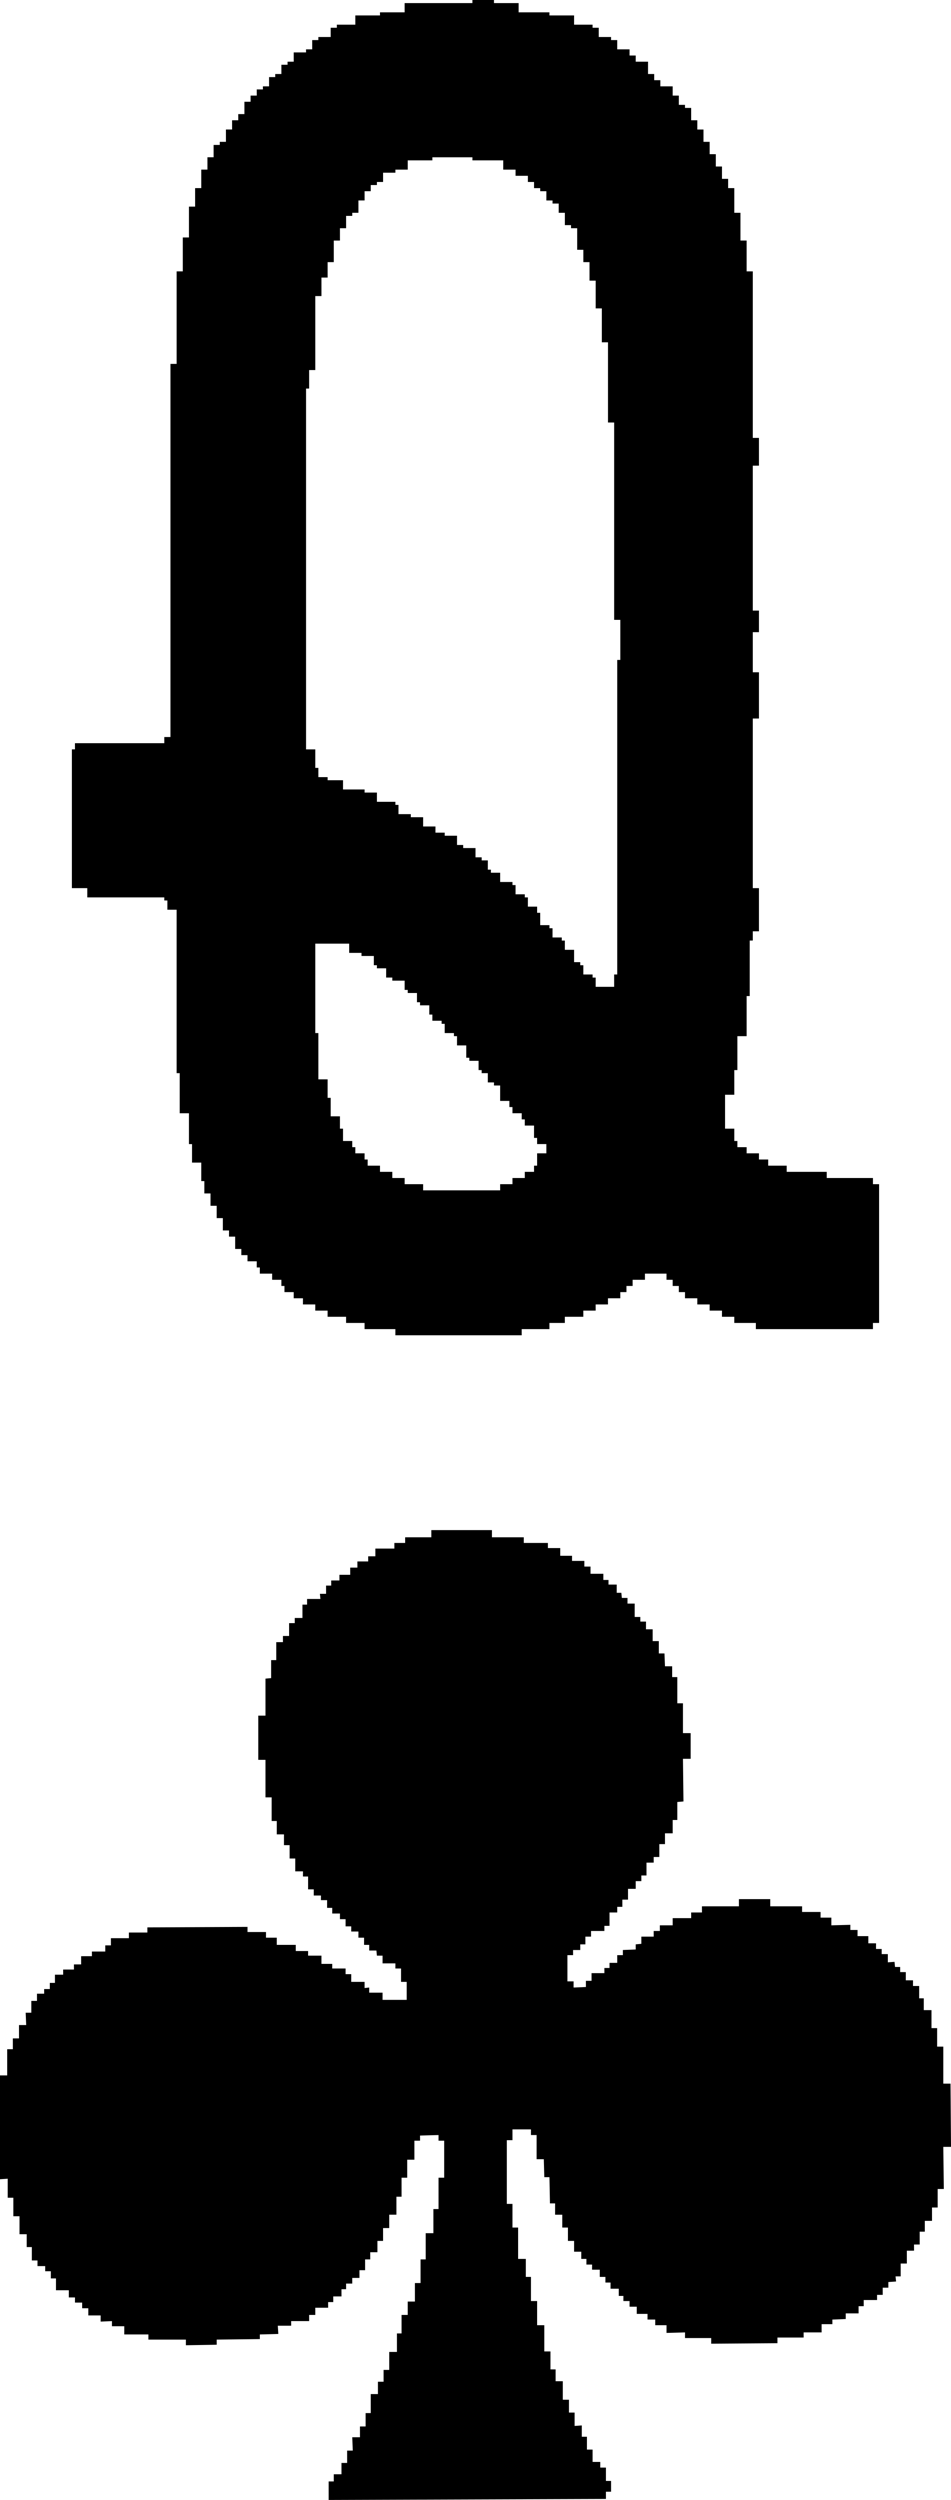 <svg viewBox="0 0 18.52 48.64" xmlns="http://www.w3.org/2000/svg"><path d="m17 23.04v-.12h-.9v-.12h-.78v-.12h-.36v-.12h-.18v-.12h-.24v-.12h-.18v-.12h-.06v-.24h-.18v-.66h.18v-.48h.06v-.66h.18v-.78h.06v-1.08h.06v-.18h.12v-.84h-.12v-3.3h.12v-.9h-.12v-.78h.12v-.42h-.12v-2.82h.12v-.54h-.12v-3.24h-.12v-.6h-.12v-.54h-.12v-.48h-.12v-.18h-.12v-.24h-.12v-.24h-.12v-.24h-.12v-.24h-.12v-.18h-.12v-.24h-.12v-.06h-.12v-.18h-.12v-.18h-.24v-.12h-.12v-.12h-.12v-.24h-.24v-.12h-.12v-.12h-.24v-.18h-.12v-.06h-.24v-.18h-.12v-.06h-.36v-.18h-.48v-.06h-.6v-.18h-.48v-.06h-.42v.06h-1.32v.18h-.48v.06h-.48v.18h-.36v.06h-.12v.18h-.24v.06h-.12v.18h-.12v.06h-.24v.18h-.12v.06h-.12v.18h-.12v.06h-.12v.18h-.12v.06h-.12v.12h-.12v.12h-.12v.24h-.12v.12h-.12v.18h-.12v.24h-.12v.06h-.12v.24h-.12v.24h-.12v.36h-.12v.36h-.12v.6h-.12v.66h-.12v1.8h-.12v7.26h-.12v.12h-1.74v.12h-.06v2.7h.3v.18h1.5v.06h.06v.18h.18v3.18h.06v.78h.18v.6h.06v.36h.18v.36h.06v.24h.12v.24h.12v.24h.12v.24h.12v.12h.12v.24h.12v.12h.12v.12h.18v.12h.06v.12h.24v.12h.18v.12h.06v.12h.18v.12h.18v.12h.24v.12h.24v.12h.36v.12h.36v.12h.6v.12h2.46v-.12h.54v-.12h.3v-.12h.36v-.12h.24v-.12h.24v-.12h.24v-.12h.12v-.12h.12v-.12h.24v-.12h.42v.12h.12v.12h.12v.12h.12v.12h.24v.12h.24v.12h.24v.12h.24v.12h.42v.12h2.28v-.12h.12v-2.7zm-6.36-.6h-.18v.24h-.06v.12h-.18v.12h-.24v.12h-.24v.12h-1.5v-.12h-.36v-.12h-.24v-.12h-.24v-.12h-.24v-.12h-.06v-.12h-.18v-.12h-.06v-.12h-.18v-.24h-.06v-.24h-.18v-.36h-.06v-.36h-.18v-.9h-.06v-1.74h.66v.18h.24v.06h.24v.18h.06v.06h.18v.18h.12v.06h.24v.18h.06v.06h.18v.18h.06v.06h.18v.18h.06v.12h.18v.06h.06v.18h.18v.06h.06v.18h.18v.24h.06v.06h.18v.18h.06v.06h.12v.18h.12v.06h.12v.3h.18v.12h.06v.12h.18v.12h.06v.12h.18v.24h.06v.12h.18zm1.44-9.6h-.06v6.12h-.06v.24h-.36v-.18h-.06v-.06h-.18v-.18h-.06v-.06h-.12v-.24h-.18v-.18h-.06v-.06h-.18v-.18h-.06v-.06h-.18v-.24h-.06v-.12h-.18v-.18h-.06v-.06h-.18v-.18h-.06v-.06h-.24v-.18h-.18v-.06h-.06v-.18h-.12v-.06h-.12v-.18h-.24v-.06h-.12v-.18h-.24v-.06h-.18v-.12h-.24v-.18h-.24v-.06h-.24v-.18h-.06v-.06h-.36v-.18h-.24v-.06h-.42v-.18h-.3v-.06h-.18v-.18h-.06v-.36h-.18v-7.02h.06v-.36h.12v-1.44h.12v-.36h.12v-.3h.12v-.42h.12v-.24h.12v-.24h.12v-.06h.12v-.24h.12v-.18h.12v-.12h.12v-.06h.12v-.18h.24v-.06h.24v-.18h.48v-.06h.78v.06h.6v.18h.24v.12h.24v.12h.12v.12h.12v.06h.12v.18h.12v.06h.12v.18h.12v.24h.12v.06h.12v.42h.12v.24h.12v.36h.12v.54h.12v.66h.12v1.56h.12v3.84h.12v.78z"/><path d="m18.51 40.54h-.14v-.72h-.12v-.36h-.11v-.35h-.15v-.23h-.09v-.24h-.12v-.11h-.14v-.16h-.11v-.1h-.1l-.01-.1-.13.01v-.16h-.12v-.1h-.11v-.11h-.15v-.14h-.21v-.12h-.14v-.1l-.37.01v-.15h-.21v-.11h-.36v-.11h-.62v-.14h-.61v.14h-.72v.12h-.21v.11h-.36v.14h-.25v.11h-.12v.11h-.24v.14l-.11.01v.1l-.25.01v.1h-.11v.15h-.15v.1h-.1v.1h-.25v.15h-.11v.12l-.24.01v-.12h-.12v-.51h.11v-.1h.14v-.11h.1v-.15h.11v-.11h.26v-.1h.1v-.26h.15v-.11h.1v-.14h.11v-.21h.15v-.15h.11v-.11h.1v-.25h.14v-.11h.11v-.25h.11v-.21h.15v-.26h.09v-.35l.12-.01-.01-.83h.15v-.5h-.15v-.58h-.11v-.51h-.1v-.21h-.14l-.01-.25h-.11v-.24h-.12v-.23h-.13v-.15h-.11v-.09h-.11v-.26h-.14v-.11h-.11l-.01-.1h-.09v-.16h-.16v-.09h-.1v-.12h-.25v-.14h-.12v-.11h-.24v-.1h-.23v-.15h-.24v-.1h-.47v-.11h-.62v-.14h-1.18v.14h-.51v.11h-.21v.11h-.37v.15h-.14v.1h-.21v.12h-.14v.14h-.21v.11h-.16v.1h-.1v.16h-.12l.01.1h-.26v.11h-.09v.26h-.15v.1h-.11v.25h-.12v.12h-.13v.35h-.1v.35l-.11.01v.72h-.14v.86h.14v.73h.12v.46h.1v.26h.14v.21h.11v.26h.11v.25h.15v.1h.1v.25h.11v.12h.14v.09h.12v.15h.1v.11h.15v.11h.11v.14h.11v.1h.14v.12h.11v.14h.1v.11h.14l.01.1h.11v.15h.25v.1h.11v.26h.11v.35h-.47v-.14h-.26v-.1l-.09.01v-.12h-.26v-.15h-.11v-.11h-.26v-.09h-.21v-.16h-.26v-.09h-.24v-.12h-.37v-.14h-.21v-.11h-.36v-.1l-1.95.01v.1h-.36v.11h-.35v.14h-.11v.12h-.26v.09h-.21v.16h-.14v.1h-.21v.1h-.16v.16h-.1v.12h-.11v.09h-.14v.14h-.11v.23h-.11l.01.24h-.14v.26h-.12v.21h-.11v.51h-.14v2.02l.15-.01v.37h.11v.36h.12v.35h.14v.25h.1v.26h.11v.11h.15v.1h.11v.14h.1v.23h.25v.14h.12v.1h.14v.11h.12v.14h.24v.12l.22-.01v.1h.24v.16h.47v.1h.73v.11l.6-.01v-.1l.84-.01v-.09l.36-.01-.01-.16h.26v-.09h.35v-.12h.12v-.14h.25v-.11h.1v-.11h.16v-.14h.09v-.11h.12v-.11h.14v-.15h.11v-.21h.1v-.14h.14v-.22h.11v-.25h.12v-.26h.14v-.35h.1v-.37h.11v-.35h.14v-.37h.11v-.1l.36-.01v.11h.11v.72h-.11v.61h-.1v.47h-.15v.51h-.1v.46h-.11v.36h-.14v.26h-.12v.36h-.09v.36h-.15v.35h-.11v.23h-.11v.24h-.14v.37h-.1v.26h-.11v.21h-.15l.01.26h-.11v.24h-.11v.22h-.15v.14h-.1v.36l5.4-.02v-.14h.1v-.21h-.1v-.26h-.11v-.11h-.15v-.24h-.11v-.25h-.1v-.22l-.14.01v-.26h-.11v-.25h-.12v-.36h-.14v-.23h-.1v-.35h-.12v-.51h-.14v-.47h-.12v-.47h-.1v-.35h-.15v-.61h-.11v-.46h-.11v-1.24h.11v-.21h.36v.11h.11v.47h.14l.01.35h.1l.01.51h.1v.22h.14v.25h.11v.26h.12v.21h.14v.14h.1v.11h.11v.1h.15v.14h.11v.11h.1v.12h.16v.14h.09v.1h.12v.11h.14v.14h.21v.11h.15v.11h.22v.15l.36-.01v.11h.51v.11l1.29-.01v-.11h.51v-.1h.35v-.16h.21v-.09l.26-.01v-.11h.25v-.14h.1v-.12h.26v-.1h.11v-.14h.11v-.11l.15-.01-.01-.1h.1v-.25h.12v-.25h.14v-.12h.11v-.25h.1v-.21h.14v-.26h.11v-.36h.12l-.01-.82h.15z" fill-rule="evenodd"/></svg>